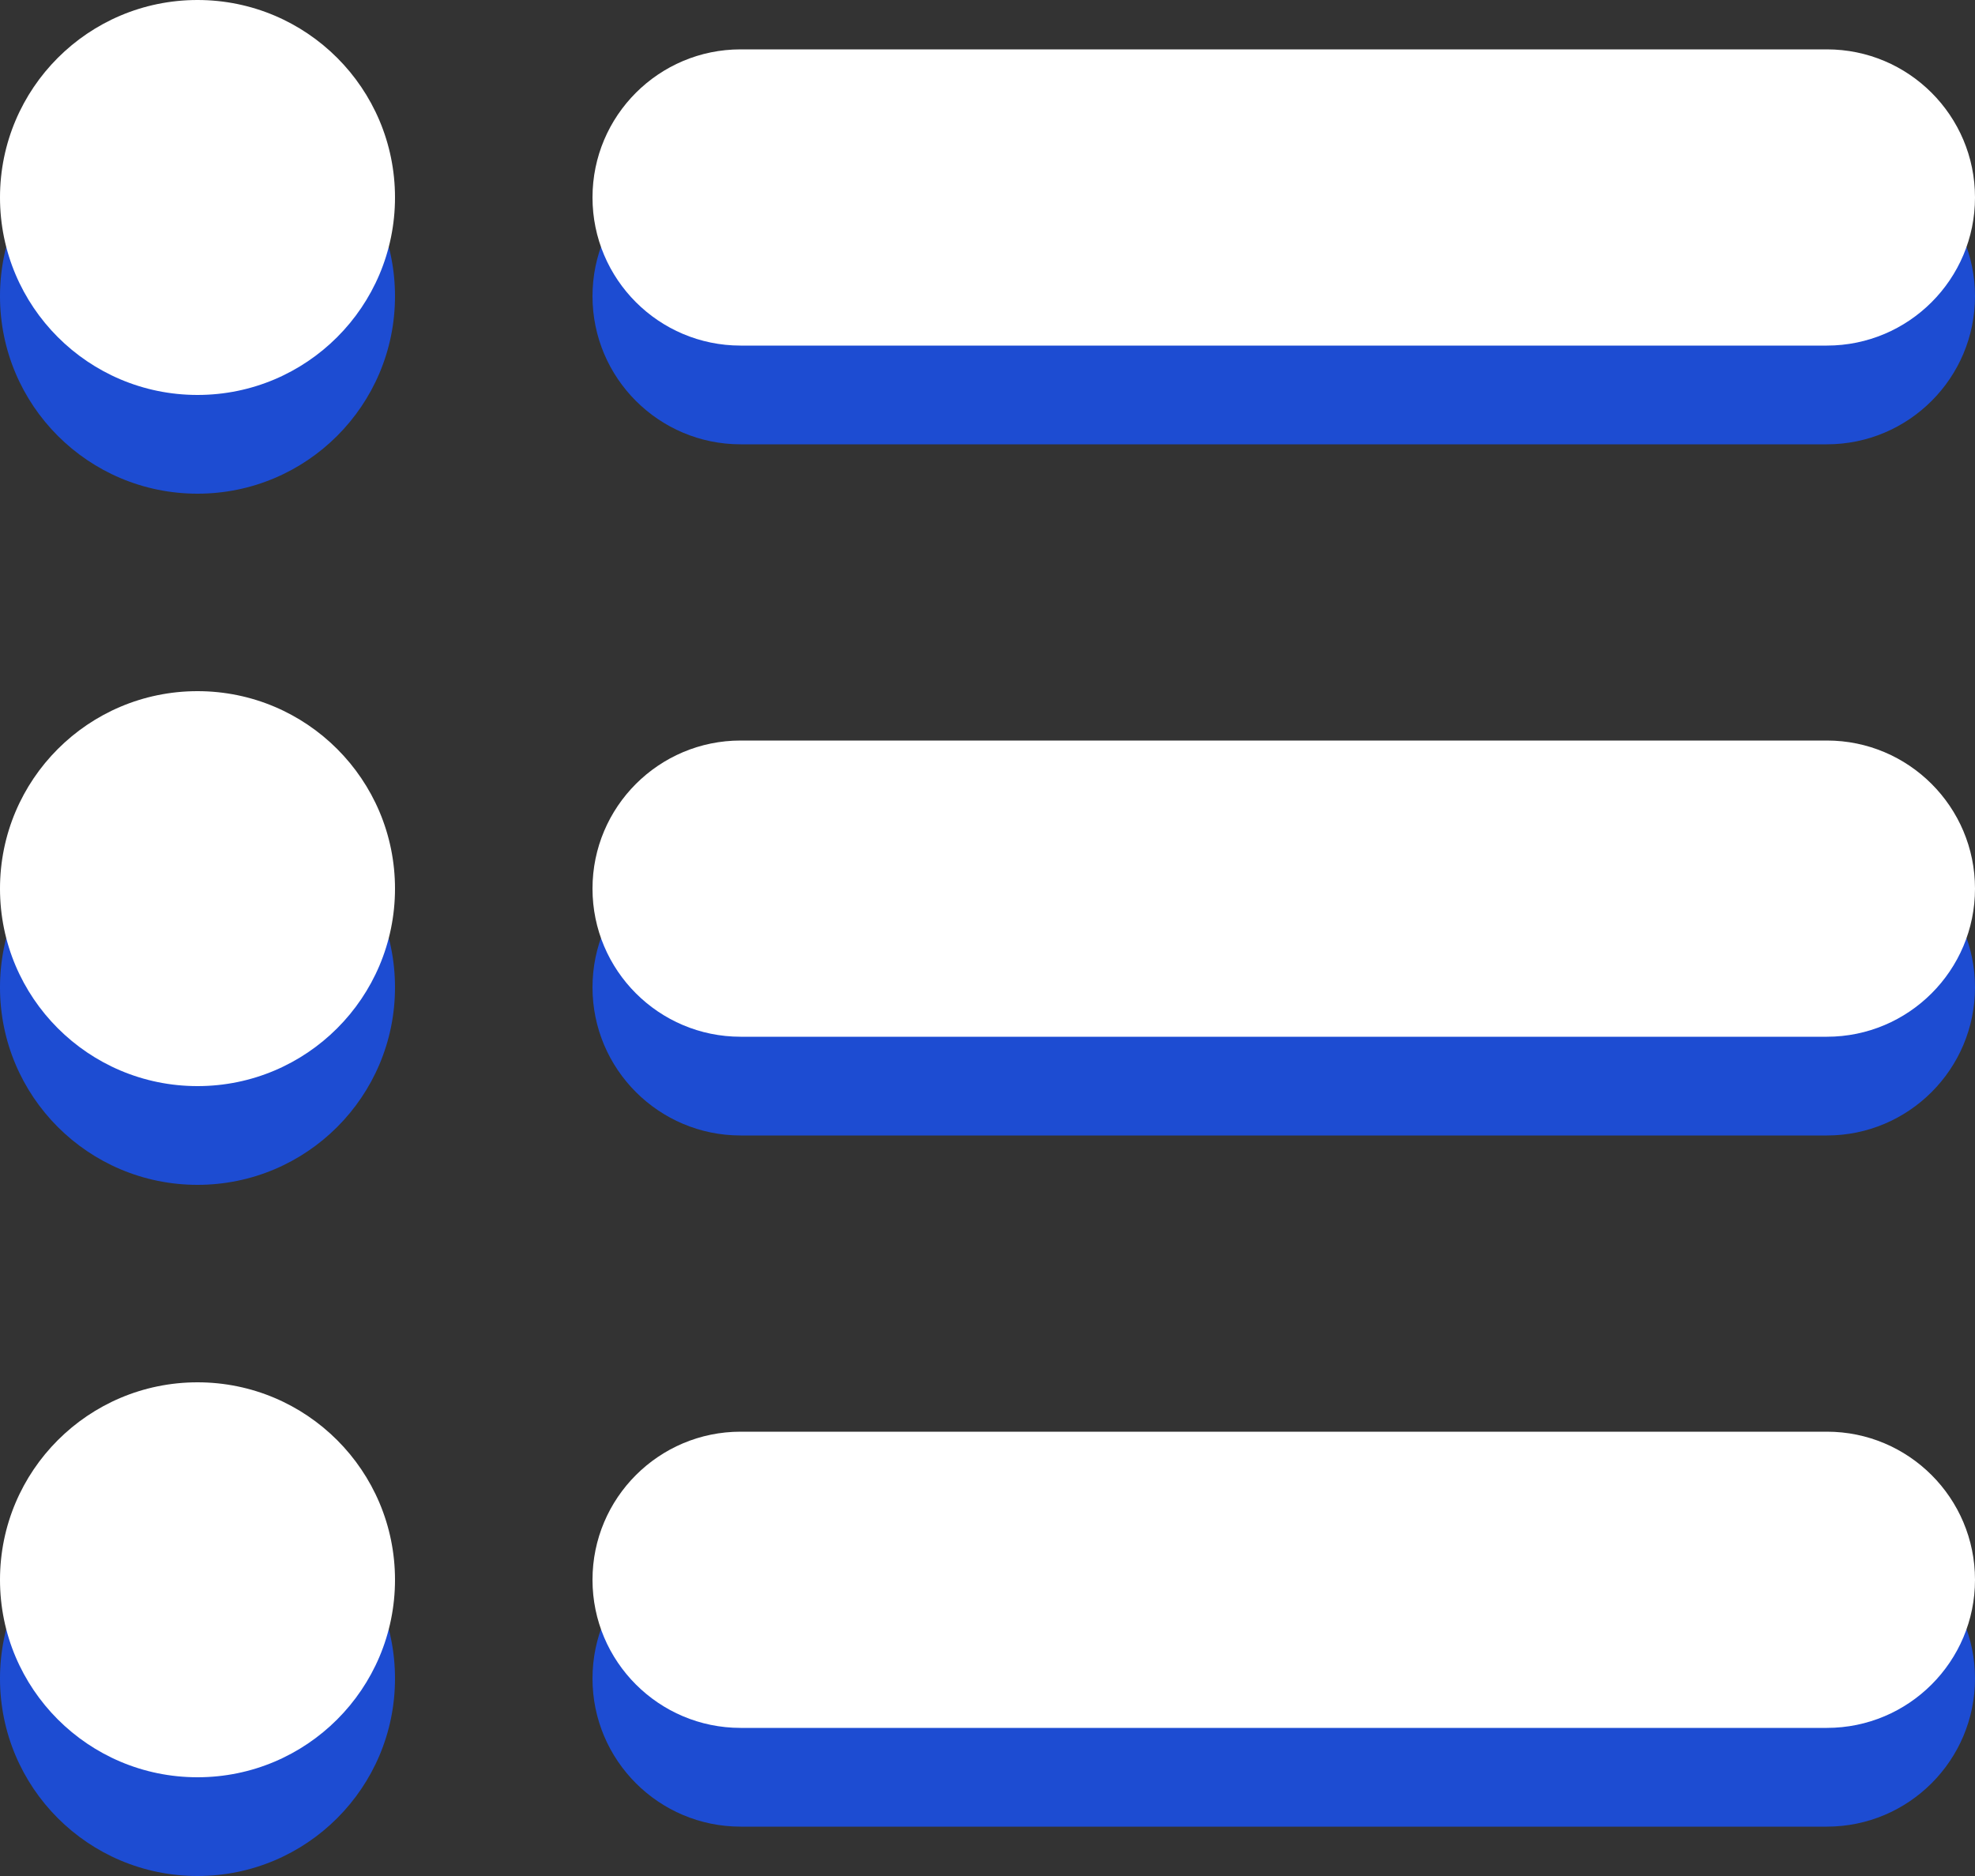 <svg width="20" height="19" viewBox="0 0 20 19" fill="none" xmlns="http://www.w3.org/2000/svg">
<rect x="0" y="0" width="20" height="19" fill="#333333" stroke="none"/>
<path d="M2 5C3.105 5 4 4.105 4 3C4 1.895 3.105 1 2 1C0.895 1 0 1.895 0 3C0 4.105 0.895 5 2 5Z" fill="#1D4CD2"/>
<path d="M7.5 1.5C6.672 1.5 6 2.172 6 3C6 3.828 6.672 4.5 7.5 4.5H18.5C19.328 4.5 20 3.828 20 3C20 2.172 19.328 1.5 18.5 1.5H7.5Z" fill="#1D4CD2"/>
<path d="M4 10C4 11.105 3.105 12 2 12C0.895 12 0 11.105 0 10C0 8.895 0.895 8 2 8C3.105 8 4 8.895 4 10Z" fill="#1D4CD2"/>
<path d="M7.5 8.5C6.672 8.5 6 9.172 6 10C6 10.828 6.672 11.5 7.5 11.5H18.5C19.328 11.5 20 10.828 20 10C20 9.172 19.328 8.5 18.5 8.5H7.5Z" fill="#1D4CD2"/>
<path d="M4 17C4 18.105 3.105 19 2 19C0.895 19 0 18.105 0 17C0 15.895 0.895 15 2 15C3.105 15 4 15.895 4 17Z" fill="#1D4CD2"/>
<path d="M7.5 15.5C6.672 15.5 6 16.172 6 17C6 17.828 6.672 18.5 7.5 18.5H18.5C19.328 18.5 20 17.828 20 17C20 16.172 19.328 15.5 18.5 15.5H7.5Z" fill="#1D4CD2"/>
<path d="M2 4C3.105 4 4 3.105 4 2C4 0.895 3.105 0 2 0C0.895 0 0 0.895 0 2C0 3.105 0.895 4 2 4Z" fill="white"/>
<path d="M7.5 0.5C6.672 0.5 6 1.172 6 2C6 2.828 6.672 3.5 7.5 3.5H18.5C19.328 3.5 20 2.828 20 2C20 1.172 19.328 0.5 18.5 0.5H7.5Z" fill="white"/>
<path d="M4 9C4 10.105 3.105 11 2 11C0.895 11 0 10.105 0 9C0 7.895 0.895 7 2 7C3.105 7 4 7.895 4 9Z" fill="white"/>
<path d="M7.5 7.5C6.672 7.5 6 8.172 6 9C6 9.828 6.672 10.5 7.5 10.5H18.5C19.328 10.5 20 9.828 20 9C20 8.172 19.328 7.5 18.5 7.5H7.5Z" fill="white"/>
<path d="M4 16C4 17.105 3.105 18 2 18C0.895 18 0 17.105 0 16C0 14.895 0.895 14 2 14C3.105 14 4 14.895 4 16Z" fill="white"/>
<path d="M7.5 14.5C6.672 14.5 6 15.172 6 16C6 16.828 6.672 17.5 7.5 17.5H18.5C19.328 17.5 20 16.828 20 16C20 15.172 19.328 14.5 18.5 14.5H7.5Z" fill="white"/>
</svg>
